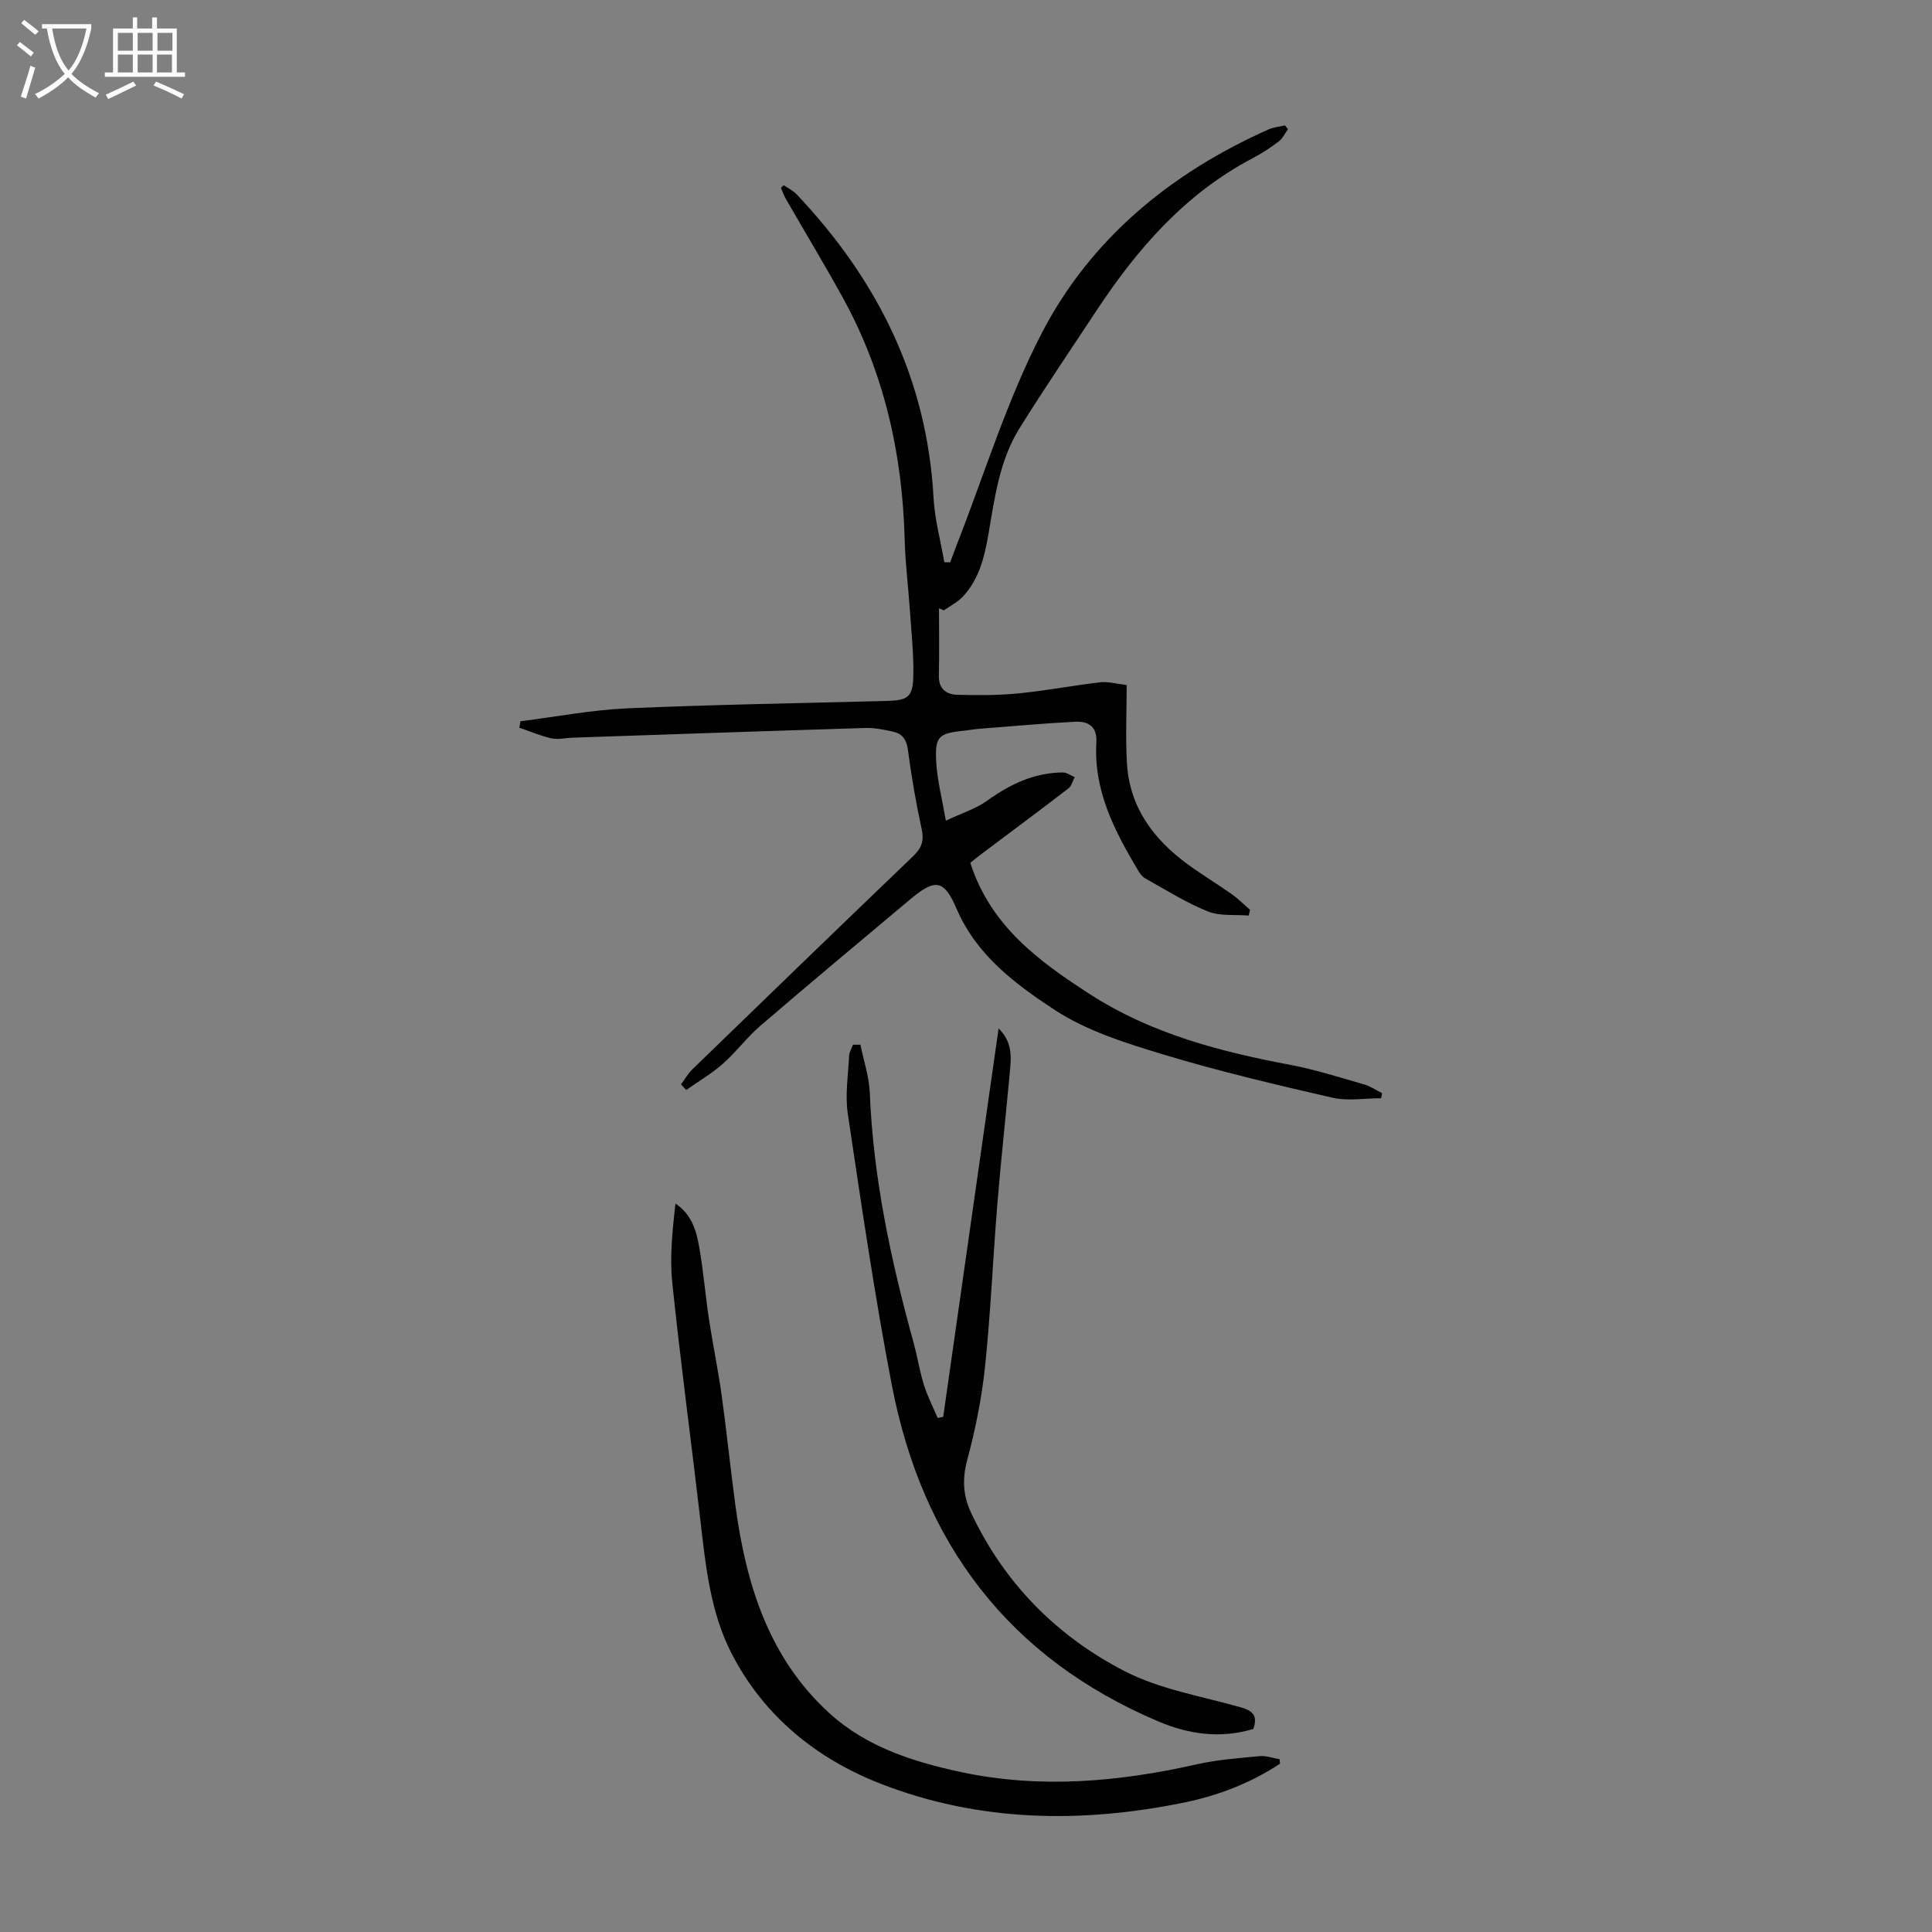 <svg enable-background="new 0 0 400 400" viewBox="0 0 400 400" xmlns="http://www.w3.org/2000/svg"><rect x="0" y="0" width="400" height="400" fill="#808080" stroke="none"/><g fill="#010102"><path d="m162.25 38.34c.9.62 1.94 1.11 2.68 1.89 16.72 17.65 27.01 38.19 28.35 62.83.24 4.47 1.46 8.89 2.23 13.34.41.01.81.01 1.22.02.4-1.08.79-2.17 1.21-3.25 5.8-14.75 10.45-30.1 17.69-44.1 10.17-19.66 26.78-33.27 47.02-42.28 1.04-.47 2.26-.56 3.39-.83.21.26.42.52.62.78-.62.86-1.09 1.92-1.89 2.53-1.69 1.28-3.48 2.47-5.35 3.45-14.03 7.34-23.99 18.82-32.52 31.76-5.3 8.03-10.71 15.99-15.8 24.15-4.18 6.69-5.16 14.45-6.47 22.05-.81 4.67-1.92 9.25-5.28 12.83-1.09 1.17-2.62 1.93-3.95 2.87-.33-.15-.66-.3-.99-.45 0 4.64.08 9.27-.03 13.91-.07 2.76 1.51 3.95 3.84 4.01 4.22.11 8.47.12 12.65-.29 5.66-.56 11.27-1.64 16.92-2.3 1.59-.19 3.27.31 5.48.56 0 5.6-.27 10.96.06 16.29.55 9.03 5.48 15.65 12.56 20.82 2.98 2.18 6.14 4.09 9.16 6.22 1.34.95 2.51 2.14 3.76 3.22-.09.4-.18.79-.27 1.19-2.85-.24-5.96.16-8.5-.87-4.52-1.83-8.72-4.48-13-6.87-.63-.35-1.1-1.09-1.49-1.74-4.84-8.12-9.13-16.46-8.56-26.31.2-3.42-1.7-4.47-4.41-4.34-6.69.34-13.37.96-20.05 1.48-.89.07-1.77.25-2.66.34-5.63.56-6.35 1.14-6.02 6.75.22 3.61 1.16 7.19 1.98 11.91 3.35-1.58 6.21-2.46 8.51-4.11 4.76-3.42 9.78-5.84 15.73-5.87.81 0 1.62.63 2.44.96-.42.79-.65 1.84-1.3 2.34-5.85 4.5-11.79 8.9-17.69 13.34-.97.73-1.91 1.5-2.63 2.06 4.18 13.08 14.24 20.43 24.88 27.28 12.68 8.15 26.89 11.83 41.47 14.58 5.14.97 10.16 2.59 15.2 4.03 1.3.37 2.48 1.2 3.71 1.81-.07.35-.14.7-.21 1.05-3.36 0-6.87.62-10.07-.11-11.75-2.7-23.52-5.47-35.05-8.96-7.77-2.35-15.86-4.88-22.54-9.27-8.06-5.3-16.1-11.27-20.22-20.87-2.62-6.12-4.44-6.3-9.6-1.98-10.38 8.7-20.78 17.38-31.05 26.2-2.79 2.39-5.01 5.44-7.77 7.87-2.32 2.04-5.04 3.63-7.58 5.42-.35-.39-.7-.79-1.06-1.18.79-1.06 1.46-2.25 2.4-3.16 15.19-14.73 30.39-29.44 45.66-44.08 1.73-1.66 2.29-3.15 1.77-5.56-1.19-5.46-2.13-10.98-2.87-16.52-.29-2.15-1.22-3.31-3.14-3.72-1.84-.39-3.75-.8-5.61-.74-20.24.62-40.47 1.32-60.71 2.01-1.45.05-2.97.44-4.34.13-2.27-.5-4.43-1.45-6.64-2.2.08-.44.15-.89.23-1.33 7.34-.92 14.65-2.34 22.01-2.67 17.99-.79 36.01-1.06 54.01-1.55 4.17-.11 5.22-.82 5.32-5.06.11-4.56-.4-9.14-.71-13.71-.33-4.9-.96-9.79-1.08-14.69-.46-17.71-4.26-34.55-12.87-50.14-3.78-6.84-7.82-13.54-11.72-20.32-.41-.72-.69-1.53-1.02-2.29.19-.19.37-.37.56-.56z"/><path d="m178.14 216.29c.67 3.31 1.8 6.61 1.94 9.94.71 17.65 4.38 34.76 9.05 51.7.8 2.91 1.26 5.91 2.15 8.78.74 2.36 1.89 4.59 2.85 6.87.38-.08.76-.16 1.15-.24 3.8-26.64 7.6-53.29 11.47-80.41 2.95 2.9 2.61 6.04 2.32 9.11-.84 9.12-1.84 18.23-2.59 27.37-.91 11.15-1.37 22.34-2.53 33.46-.68 6.51-1.98 13.01-3.68 19.33-1.07 3.95-.9 7.43.77 10.97 6.86 14.61 17.78 25.63 31.89 32.87 7.33 3.76 15.89 5.14 23.94 7.44 2.34.67 3.63 1.59 2.62 4.48-6.62 2-13.18 1.2-19.65-1.55-31.05-13.15-48.89-36.95-55.18-69.56-3.59-18.64-6.32-37.46-9.13-56.24-.59-3.91.08-8.03.27-12.04.04-.77.52-1.51.8-2.27.51 0 1.03 0 1.54-.01z"/><path d="m265.02 365.15c-6.1 4.03-12.86 6.63-19.97 8.07-21.23 4.32-42.37 4.01-62.73-3.92-13.3-5.18-24.18-14.02-30.84-26.94-4.46-8.65-5.4-18.36-6.51-27.93-1.9-16.32-4.1-32.61-5.79-48.95-.55-5.36.07-10.84.66-16.31 3.47 2.34 4.36 5.77 4.95 9.18.85 4.84 1.24 9.76 1.97 14.62.8 5.29 1.9 10.53 2.64 15.83 1.06 7.62 1.83 15.28 2.86 22.91 2.2 16.28 6.89 31.57 19.5 43.03 7.64 6.94 17.26 10.02 27.22 12.15 16.44 3.5 32.66 2.03 48.87-1.62 4.23-.95 8.61-1.27 12.94-1.68 1.35-.13 2.76.41 4.14.64.03.3.06.61.09.92z"/></g><path d="m6.4 11.7c-1-.8-1.9-1.6-2.9-2.3l.6-.7c.9.7 1.9 1.4 2.9 2.2zm-2.1 8.3c.7-2.1 1.4-4.2 2-6.4.2.1.6.3 1 .4-.7 2.3-1.3 4.4-1.9 6.4zm3-12.8c-1.1-.9-2.1-1.7-2.9-2.4l.6-.7c1 .8 2 1.5 3 2.4zm1.4-1.3v-.9h10.2v.9c-.9 4.2-2.3 7.3-4.1 9.4 1.3 1.4 3.2 2.7 5.7 4-.2.2-.4.5-.7.9-2.5-1.4-4.4-2.7-5.7-4.2-1.4 1.5-3.5 3-6.1 4.4 0 0 0 0-.1-.1-.3-.4-.5-.7-.7-.8 2.7-1.3 4.7-2.8 6.2-4.2-1.8-2.2-3-5.3-3.7-9.4zm9.2 0h-7.1c.6 3.8 1.7 6.7 3.4 8.7 1.7-2 2.9-4.8 3.7-8.7z" fill="#fafbfa"/><path d="m31.6 3.6h.9v2.3h4.1v9.1h1.7v.9h-16.6v-.9h1.7v-9.1h4.1v-2.3h.9v2.3h3.1v-2.3zm-4 13.3.6.8c-1.9.9-3.8 1.9-5.8 2.8-.2-.3-.3-.6-.5-.9 2-.9 3.9-1.8 5.7-2.7zm-3.2-10.1v3.7h3.1v-3.7zm0 4.5v3.7h3.1v-3.7zm4.1-4.5v3.7h3.1v-3.7zm0 4.5v3.7h3.1v-3.7zm9.1 9.1c-2.1-1.1-4.1-2-5.8-2.7l.5-.8c2.2.9 4.1 1.8 5.8 2.6zm-1.9-13.6h-3.1v3.7h3.1zm-3.2 4.5v3.7h3.1v-3.7z" fill="#fafbfa"/></svg>